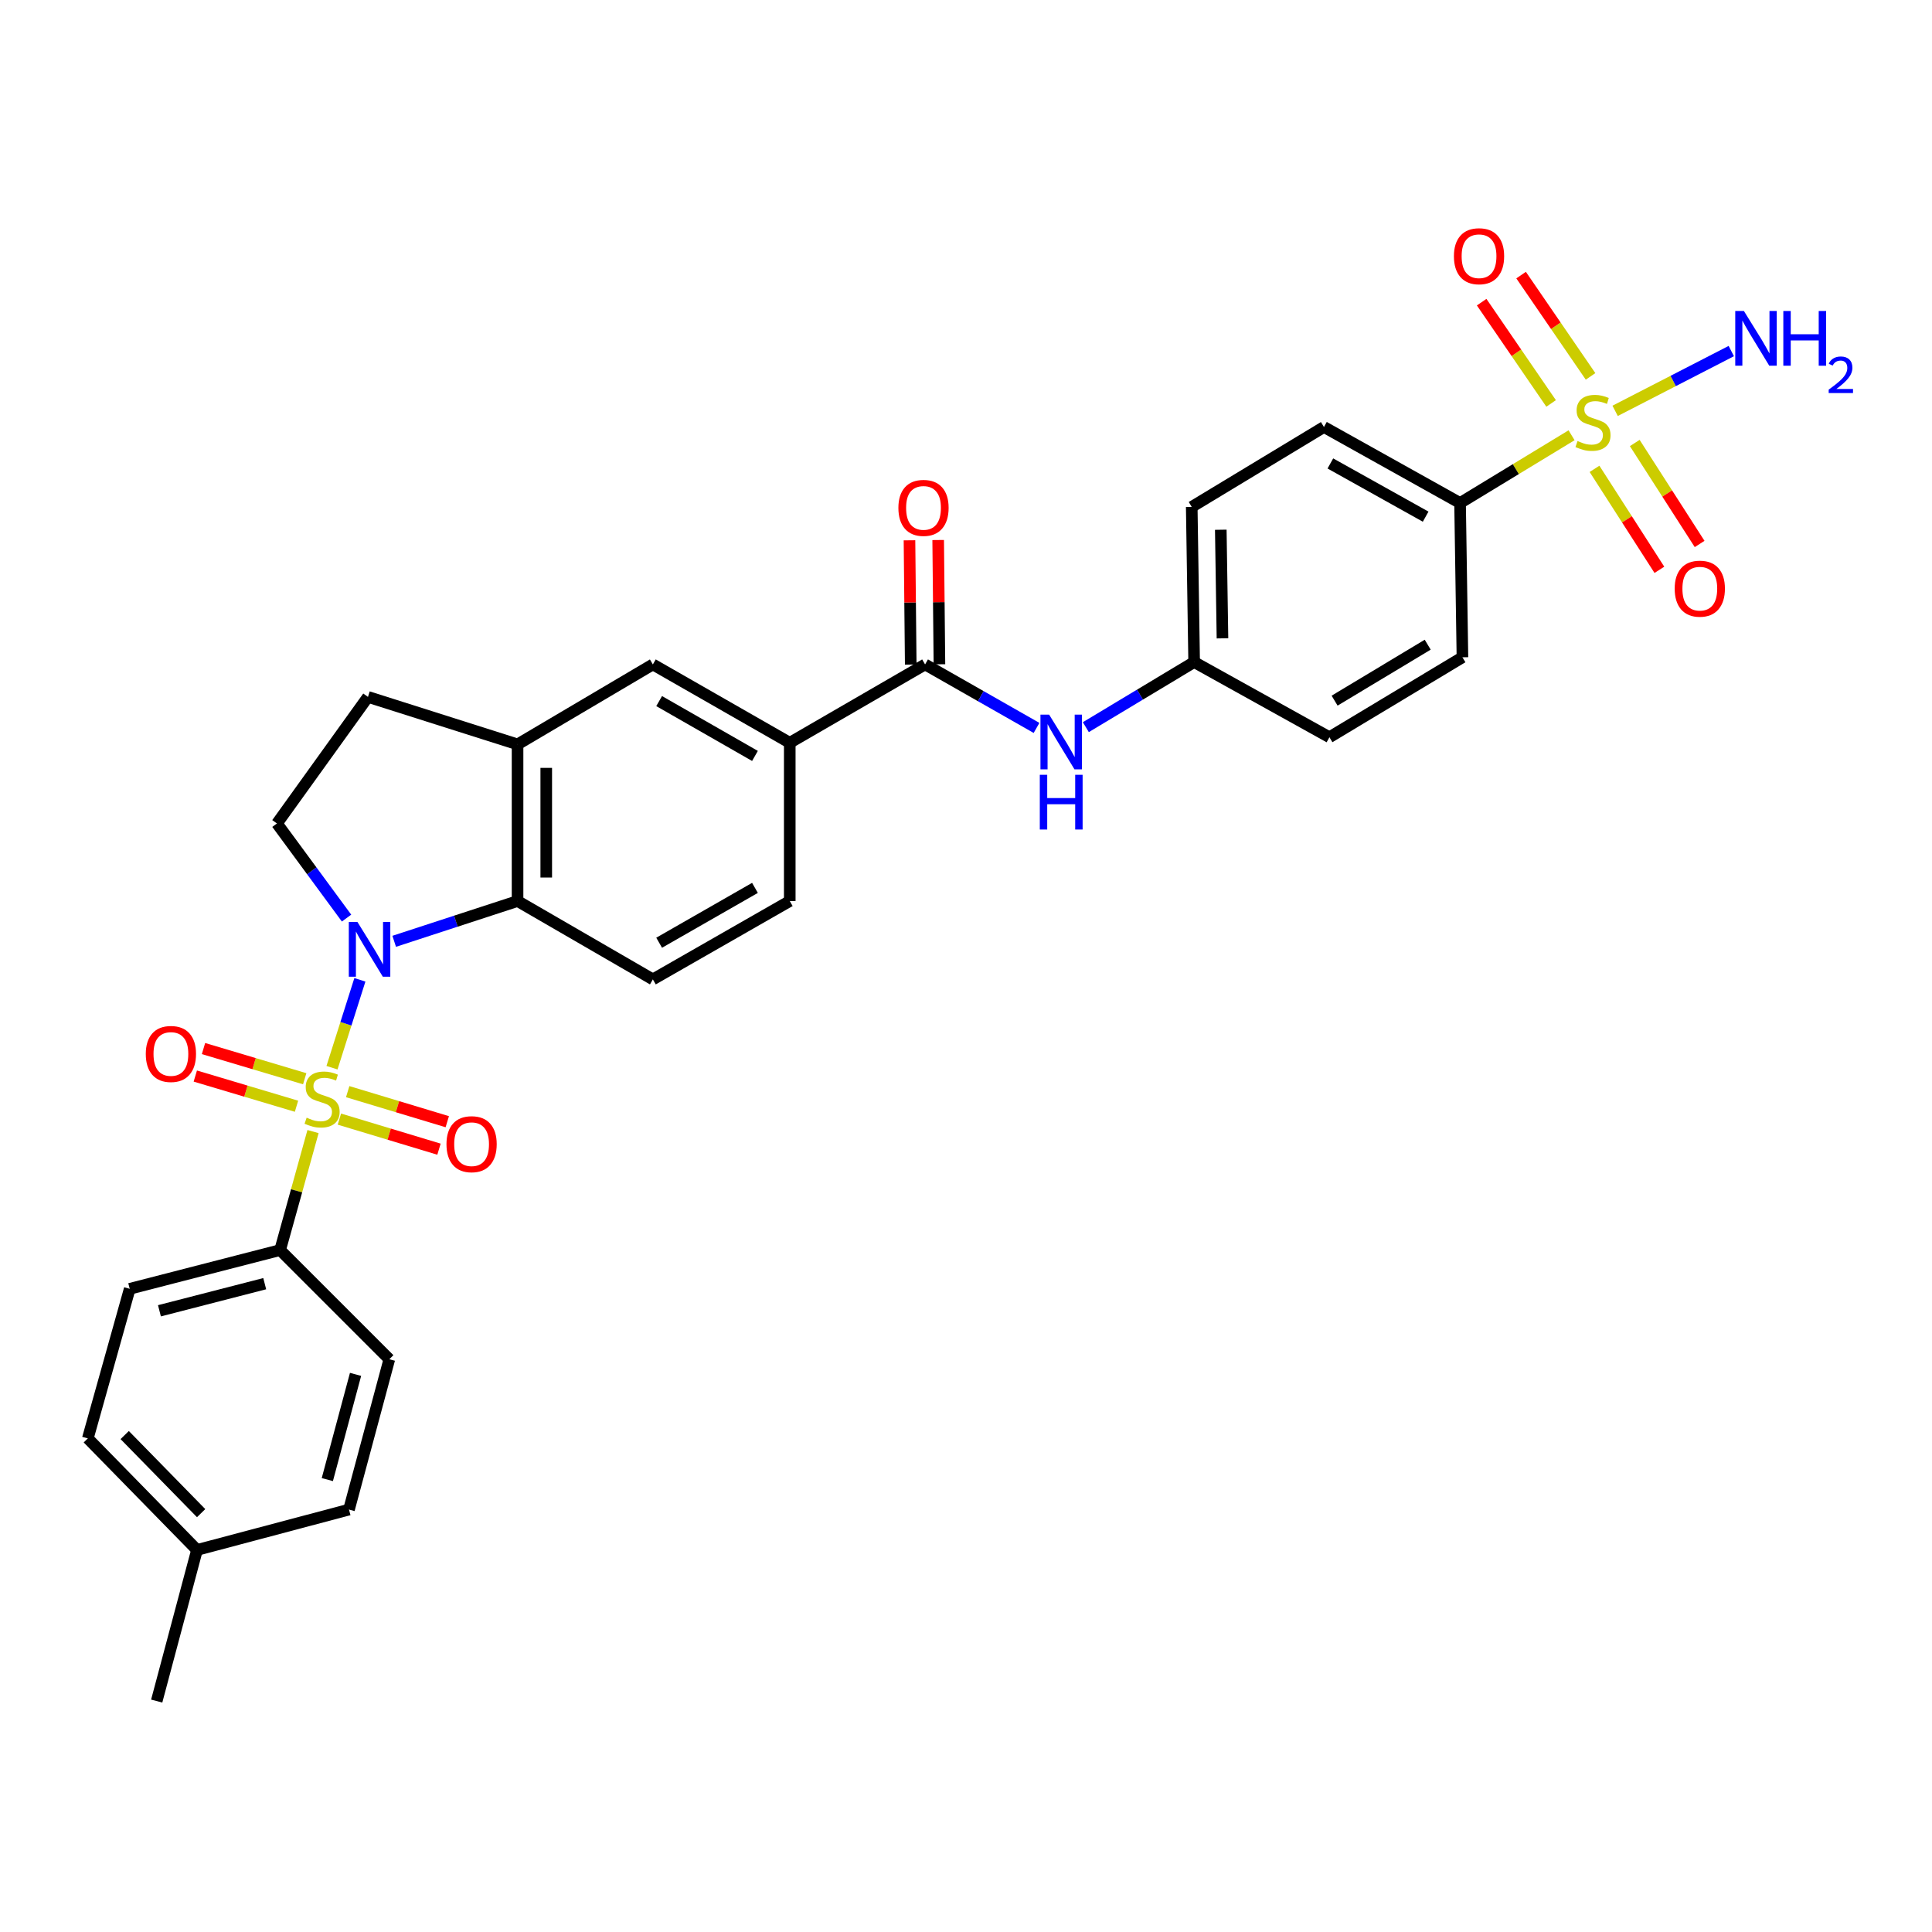 <?xml version='1.0' encoding='iso-8859-1'?>
<svg version='1.1' baseProfile='full'
              xmlns='http://www.w3.org/2000/svg'
                      xmlns:rdkit='http://www.rdkit.org/xml'
                      xmlns:xlink='http://www.w3.org/1999/xlink'
                  xml:space='preserve'
width='1000px' height='1000px' viewBox='0 0 1000 1000'>
<!-- END OF HEADER -->
<rect style='opacity:1.0;fill:#FFFFFF;stroke:none' width='1000' height='1000' x='0' y='0'> </rect>
<path class='bond-0' d='M 171.841,552.639 L 179.058,529.895' style='fill:none;fill-rule:evenodd;stroke:#CCCC00;stroke-width:6px;stroke-linecap:butt;stroke-linejoin:miter;stroke-opacity:1' />
<path class='bond-0' d='M 179.058,529.895 L 186.276,507.15' style='fill:none;fill-rule:evenodd;stroke:#0000FF;stroke-width:6px;stroke-linecap:butt;stroke-linejoin:miter;stroke-opacity:1' />
<path class='bond-5' d='M 162.02,585.699 L 153.505,616.368' style='fill:none;fill-rule:evenodd;stroke:#CCCC00;stroke-width:6px;stroke-linecap:butt;stroke-linejoin:miter;stroke-opacity:1' />
<path class='bond-5' d='M 153.505,616.368 L 144.99,647.036' style='fill:none;fill-rule:evenodd;stroke:#000000;stroke-width:6px;stroke-linecap:butt;stroke-linejoin:miter;stroke-opacity:1' />
<path class='bond-10' d='M 175.67,579.249 L 201.445,587.03' style='fill:none;fill-rule:evenodd;stroke:#CCCC00;stroke-width:6px;stroke-linecap:butt;stroke-linejoin:miter;stroke-opacity:1' />
<path class='bond-10' d='M 201.445,587.03 L 227.219,594.811' style='fill:none;fill-rule:evenodd;stroke:#FF0000;stroke-width:6px;stroke-linecap:butt;stroke-linejoin:miter;stroke-opacity:1' />
<path class='bond-10' d='M 179.962,565.031 L 205.737,572.812' style='fill:none;fill-rule:evenodd;stroke:#CCCC00;stroke-width:6px;stroke-linecap:butt;stroke-linejoin:miter;stroke-opacity:1' />
<path class='bond-10' d='M 205.737,572.812 L 231.511,580.592' style='fill:none;fill-rule:evenodd;stroke:#FF0000;stroke-width:6px;stroke-linecap:butt;stroke-linejoin:miter;stroke-opacity:1' />
<path class='bond-11' d='M 157.717,558.355 L 131.526,550.543' style='fill:none;fill-rule:evenodd;stroke:#CCCC00;stroke-width:6px;stroke-linecap:butt;stroke-linejoin:miter;stroke-opacity:1' />
<path class='bond-11' d='M 131.526,550.543 L 105.334,542.73' style='fill:none;fill-rule:evenodd;stroke:#FF0000;stroke-width:6px;stroke-linecap:butt;stroke-linejoin:miter;stroke-opacity:1' />
<path class='bond-11' d='M 153.471,572.588 L 127.28,564.775' style='fill:none;fill-rule:evenodd;stroke:#CCCC00;stroke-width:6px;stroke-linecap:butt;stroke-linejoin:miter;stroke-opacity:1' />
<path class='bond-11' d='M 127.28,564.775 L 101.089,556.963' style='fill:none;fill-rule:evenodd;stroke:#FF0000;stroke-width:6px;stroke-linecap:butt;stroke-linejoin:miter;stroke-opacity:1' />
<path class='bond-2' d='M 204.034,487.22 L 235.959,476.797' style='fill:none;fill-rule:evenodd;stroke:#0000FF;stroke-width:6px;stroke-linecap:butt;stroke-linejoin:miter;stroke-opacity:1' />
<path class='bond-2' d='M 235.959,476.797 L 267.885,466.374' style='fill:none;fill-rule:evenodd;stroke:#000000;stroke-width:6px;stroke-linecap:butt;stroke-linejoin:miter;stroke-opacity:1' />
<path class='bond-6' d='M 179.375,475.202 L 161.361,450.717' style='fill:none;fill-rule:evenodd;stroke:#0000FF;stroke-width:6px;stroke-linecap:butt;stroke-linejoin:miter;stroke-opacity:1' />
<path class='bond-6' d='M 161.361,450.717 L 143.348,426.231' style='fill:none;fill-rule:evenodd;stroke:#000000;stroke-width:6px;stroke-linecap:butt;stroke-linejoin:miter;stroke-opacity:1' />
<path class='bond-1' d='M 813.441,225.287 L 784.583,242.821' style='fill:none;fill-rule:evenodd;stroke:#CCCC00;stroke-width:6px;stroke-linecap:butt;stroke-linejoin:miter;stroke-opacity:1' />
<path class='bond-1' d='M 784.583,242.821 L 755.726,260.356' style='fill:none;fill-rule:evenodd;stroke:#000000;stroke-width:6px;stroke-linecap:butt;stroke-linejoin:miter;stroke-opacity:1' />
<path class='bond-14' d='M 823.269,194.819 L 805.292,168.607' style='fill:none;fill-rule:evenodd;stroke:#CCCC00;stroke-width:6px;stroke-linecap:butt;stroke-linejoin:miter;stroke-opacity:1' />
<path class='bond-14' d='M 805.292,168.607 L 787.315,142.395' style='fill:none;fill-rule:evenodd;stroke:#FF0000;stroke-width:6px;stroke-linecap:butt;stroke-linejoin:miter;stroke-opacity:1' />
<path class='bond-14' d='M 802.854,208.819 L 784.878,182.607' style='fill:none;fill-rule:evenodd;stroke:#CCCC00;stroke-width:6px;stroke-linecap:butt;stroke-linejoin:miter;stroke-opacity:1' />
<path class='bond-14' d='M 784.878,182.607 L 766.901,156.395' style='fill:none;fill-rule:evenodd;stroke:#FF0000;stroke-width:6px;stroke-linecap:butt;stroke-linejoin:miter;stroke-opacity:1' />
<path class='bond-15' d='M 825.321,242.673 L 842.108,268.805' style='fill:none;fill-rule:evenodd;stroke:#CCCC00;stroke-width:6px;stroke-linecap:butt;stroke-linejoin:miter;stroke-opacity:1' />
<path class='bond-15' d='M 842.108,268.805 L 858.895,294.938' style='fill:none;fill-rule:evenodd;stroke:#FF0000;stroke-width:6px;stroke-linecap:butt;stroke-linejoin:miter;stroke-opacity:1' />
<path class='bond-15' d='M 846.148,229.294 L 862.935,255.427' style='fill:none;fill-rule:evenodd;stroke:#CCCC00;stroke-width:6px;stroke-linecap:butt;stroke-linejoin:miter;stroke-opacity:1' />
<path class='bond-15' d='M 862.935,255.427 L 879.722,281.559' style='fill:none;fill-rule:evenodd;stroke:#FF0000;stroke-width:6px;stroke-linecap:butt;stroke-linejoin:miter;stroke-opacity:1' />
<path class='bond-16' d='M 835.986,212.653 L 866.049,197.182' style='fill:none;fill-rule:evenodd;stroke:#CCCC00;stroke-width:6px;stroke-linecap:butt;stroke-linejoin:miter;stroke-opacity:1' />
<path class='bond-16' d='M 866.049,197.182 L 896.113,181.71' style='fill:none;fill-rule:evenodd;stroke:#0000FF;stroke-width:6px;stroke-linecap:butt;stroke-linejoin:miter;stroke-opacity:1' />
<path class='bond-4' d='M 267.885,466.374 L 267.885,385.289' style='fill:none;fill-rule:evenodd;stroke:#000000;stroke-width:6px;stroke-linecap:butt;stroke-linejoin:miter;stroke-opacity:1' />
<path class='bond-4' d='M 282.737,454.211 L 282.737,397.451' style='fill:none;fill-rule:evenodd;stroke:#000000;stroke-width:6px;stroke-linecap:butt;stroke-linejoin:miter;stroke-opacity:1' />
<path class='bond-13' d='M 267.885,466.374 L 337.922,506.929' style='fill:none;fill-rule:evenodd;stroke:#000000;stroke-width:6px;stroke-linecap:butt;stroke-linejoin:miter;stroke-opacity:1' />
<path class='bond-3' d='M 478.821,343.908 L 408.776,384.463' style='fill:none;fill-rule:evenodd;stroke:#000000;stroke-width:6px;stroke-linecap:butt;stroke-linejoin:miter;stroke-opacity:1' />
<path class='bond-8' d='M 478.821,343.908 L 507.666,360.339' style='fill:none;fill-rule:evenodd;stroke:#000000;stroke-width:6px;stroke-linecap:butt;stroke-linejoin:miter;stroke-opacity:1' />
<path class='bond-8' d='M 507.666,360.339 L 536.511,376.77' style='fill:none;fill-rule:evenodd;stroke:#0000FF;stroke-width:6px;stroke-linecap:butt;stroke-linejoin:miter;stroke-opacity:1' />
<path class='bond-18' d='M 486.247,343.834 L 485.923,311.672' style='fill:none;fill-rule:evenodd;stroke:#000000;stroke-width:6px;stroke-linecap:butt;stroke-linejoin:miter;stroke-opacity:1' />
<path class='bond-18' d='M 485.923,311.672 L 485.599,279.511' style='fill:none;fill-rule:evenodd;stroke:#FF0000;stroke-width:6px;stroke-linecap:butt;stroke-linejoin:miter;stroke-opacity:1' />
<path class='bond-18' d='M 471.395,343.983 L 471.071,311.822' style='fill:none;fill-rule:evenodd;stroke:#000000;stroke-width:6px;stroke-linecap:butt;stroke-linejoin:miter;stroke-opacity:1' />
<path class='bond-18' d='M 471.071,311.822 L 470.747,279.661' style='fill:none;fill-rule:evenodd;stroke:#FF0000;stroke-width:6px;stroke-linecap:butt;stroke-linejoin:miter;stroke-opacity:1' />
<path class='bond-12' d='M 267.885,385.289 L 337.922,343.908' style='fill:none;fill-rule:evenodd;stroke:#000000;stroke-width:6px;stroke-linecap:butt;stroke-linejoin:miter;stroke-opacity:1' />
<path class='bond-31' d='M 267.885,385.289 L 190.455,360.716' style='fill:none;fill-rule:evenodd;stroke:#000000;stroke-width:6px;stroke-linecap:butt;stroke-linejoin:miter;stroke-opacity:1' />
<path class='bond-20' d='M 144.99,647.036 L 67.147,667.087' style='fill:none;fill-rule:evenodd;stroke:#000000;stroke-width:6px;stroke-linecap:butt;stroke-linejoin:miter;stroke-opacity:1' />
<path class='bond-20' d='M 137.018,664.427 L 82.528,678.462' style='fill:none;fill-rule:evenodd;stroke:#000000;stroke-width:6px;stroke-linecap:butt;stroke-linejoin:miter;stroke-opacity:1' />
<path class='bond-21' d='M 144.99,647.036 L 201.511,703.549' style='fill:none;fill-rule:evenodd;stroke:#000000;stroke-width:6px;stroke-linecap:butt;stroke-linejoin:miter;stroke-opacity:1' />
<path class='bond-17' d='M 143.348,426.231 L 190.455,360.716' style='fill:none;fill-rule:evenodd;stroke:#000000;stroke-width:6px;stroke-linecap:butt;stroke-linejoin:miter;stroke-opacity:1' />
<path class='bond-7' d='M 408.776,384.463 L 408.776,466.374' style='fill:none;fill-rule:evenodd;stroke:#000000;stroke-width:6px;stroke-linecap:butt;stroke-linejoin:miter;stroke-opacity:1' />
<path class='bond-33' d='M 408.776,384.463 L 337.922,343.908' style='fill:none;fill-rule:evenodd;stroke:#000000;stroke-width:6px;stroke-linecap:butt;stroke-linejoin:miter;stroke-opacity:1' />
<path class='bond-33' d='M 390.769,391.27 L 341.172,362.882' style='fill:none;fill-rule:evenodd;stroke:#000000;stroke-width:6px;stroke-linecap:butt;stroke-linejoin:miter;stroke-opacity:1' />
<path class='bond-24' d='M 562.026,376.38 L 590.056,359.529' style='fill:none;fill-rule:evenodd;stroke:#0000FF;stroke-width:6px;stroke-linecap:butt;stroke-linejoin:miter;stroke-opacity:1' />
<path class='bond-24' d='M 590.056,359.529 L 618.086,342.679' style='fill:none;fill-rule:evenodd;stroke:#000000;stroke-width:6px;stroke-linecap:butt;stroke-linejoin:miter;stroke-opacity:1' />
<path class='bond-9' d='M 755.726,260.356 L 685.268,221.014' style='fill:none;fill-rule:evenodd;stroke:#000000;stroke-width:6px;stroke-linecap:butt;stroke-linejoin:miter;stroke-opacity:1' />
<path class='bond-9' d='M 737.916,267.422 L 688.596,239.883' style='fill:none;fill-rule:evenodd;stroke:#000000;stroke-width:6px;stroke-linecap:butt;stroke-linejoin:miter;stroke-opacity:1' />
<path class='bond-34' d='M 755.726,260.356 L 756.955,340.212' style='fill:none;fill-rule:evenodd;stroke:#000000;stroke-width:6px;stroke-linecap:butt;stroke-linejoin:miter;stroke-opacity:1' />
<path class='bond-19' d='M 337.922,506.929 L 408.776,466.374' style='fill:none;fill-rule:evenodd;stroke:#000000;stroke-width:6px;stroke-linecap:butt;stroke-linejoin:miter;stroke-opacity:1' />
<path class='bond-19' d='M 341.172,487.956 L 390.769,459.567' style='fill:none;fill-rule:evenodd;stroke:#000000;stroke-width:6px;stroke-linecap:butt;stroke-linejoin:miter;stroke-opacity:1' />
<path class='bond-27' d='M 67.147,667.087 L 45.455,744.509' style='fill:none;fill-rule:evenodd;stroke:#000000;stroke-width:6px;stroke-linecap:butt;stroke-linejoin:miter;stroke-opacity:1' />
<path class='bond-28' d='M 201.511,703.549 L 180.635,781.359' style='fill:none;fill-rule:evenodd;stroke:#000000;stroke-width:6px;stroke-linecap:butt;stroke-linejoin:miter;stroke-opacity:1' />
<path class='bond-28' d='M 184.035,711.372 L 169.422,765.839' style='fill:none;fill-rule:evenodd;stroke:#000000;stroke-width:6px;stroke-linecap:butt;stroke-linejoin:miter;stroke-opacity:1' />
<path class='bond-22' d='M 685.268,221.014 L 616.84,262.377' style='fill:none;fill-rule:evenodd;stroke:#000000;stroke-width:6px;stroke-linecap:butt;stroke-linejoin:miter;stroke-opacity:1' />
<path class='bond-23' d='M 756.955,340.212 L 688.115,381.592' style='fill:none;fill-rule:evenodd;stroke:#000000;stroke-width:6px;stroke-linecap:butt;stroke-linejoin:miter;stroke-opacity:1' />
<path class='bond-23' d='M 738.978,333.689 L 690.789,362.655' style='fill:none;fill-rule:evenodd;stroke:#000000;stroke-width:6px;stroke-linecap:butt;stroke-linejoin:miter;stroke-opacity:1' />
<path class='bond-25' d='M 618.086,342.679 L 688.115,381.592' style='fill:none;fill-rule:evenodd;stroke:#000000;stroke-width:6px;stroke-linecap:butt;stroke-linejoin:miter;stroke-opacity:1' />
<path class='bond-26' d='M 618.086,342.679 L 616.84,262.377' style='fill:none;fill-rule:evenodd;stroke:#000000;stroke-width:6px;stroke-linecap:butt;stroke-linejoin:miter;stroke-opacity:1' />
<path class='bond-26' d='M 632.75,330.403 L 631.878,274.192' style='fill:none;fill-rule:evenodd;stroke:#000000;stroke-width:6px;stroke-linecap:butt;stroke-linejoin:miter;stroke-opacity:1' />
<path class='bond-32' d='M 45.455,744.509 L 101.968,802.251' style='fill:none;fill-rule:evenodd;stroke:#000000;stroke-width:6px;stroke-linecap:butt;stroke-linejoin:miter;stroke-opacity:1' />
<path class='bond-32' d='M 64.546,742.781 L 104.105,783.201' style='fill:none;fill-rule:evenodd;stroke:#000000;stroke-width:6px;stroke-linecap:butt;stroke-linejoin:miter;stroke-opacity:1' />
<path class='bond-29' d='M 180.635,781.359 L 101.968,802.251' style='fill:none;fill-rule:evenodd;stroke:#000000;stroke-width:6px;stroke-linecap:butt;stroke-linejoin:miter;stroke-opacity:1' />
<path class='bond-30' d='M 101.968,802.251 L 81.108,880.482' style='fill:none;fill-rule:evenodd;stroke:#000000;stroke-width:6px;stroke-linecap:butt;stroke-linejoin:miter;stroke-opacity:1' />
<path  class='atom-0' d='M 158.716 578.509
Q 159.036 578.629, 160.356 579.189
Q 161.676 579.749, 163.116 580.109
Q 164.596 580.429, 166.036 580.429
Q 168.716 580.429, 170.276 579.149
Q 171.836 577.829, 171.836 575.549
Q 171.836 573.989, 171.036 573.029
Q 170.276 572.069, 169.076 571.549
Q 167.876 571.029, 165.876 570.429
Q 163.356 569.669, 161.836 568.949
Q 160.356 568.229, 159.276 566.709
Q 158.236 565.189, 158.236 562.629
Q 158.236 559.069, 160.636 556.869
Q 163.076 554.669, 167.876 554.669
Q 171.156 554.669, 174.876 556.229
L 173.956 559.309
Q 170.556 557.909, 167.996 557.909
Q 165.236 557.909, 163.716 559.069
Q 162.196 560.189, 162.236 562.149
Q 162.236 563.669, 162.996 564.589
Q 163.796 565.509, 164.916 566.029
Q 166.076 566.549, 167.996 567.149
Q 170.556 567.949, 172.076 568.749
Q 173.596 569.549, 174.676 571.189
Q 175.796 572.789, 175.796 575.549
Q 175.796 579.469, 173.156 581.589
Q 170.556 583.669, 166.196 583.669
Q 163.676 583.669, 161.756 583.109
Q 159.876 582.589, 157.636 581.669
L 158.716 578.509
' fill='#CCCC00'/>
<path  class='atom-1' d='M 185.02 477.224
L 194.3 492.224
Q 195.22 493.704, 196.7 496.384
Q 198.18 499.064, 198.26 499.224
L 198.26 477.224
L 202.02 477.224
L 202.02 505.544
L 198.14 505.544
L 188.18 489.144
Q 187.02 487.224, 185.78 485.024
Q 184.58 482.824, 184.22 482.144
L 184.22 505.544
L 180.54 505.544
L 180.54 477.224
L 185.02 477.224
' fill='#0000FF'/>
<path  class='atom-2' d='M 816.533 228.266
Q 816.853 228.386, 818.173 228.946
Q 819.493 229.506, 820.933 229.866
Q 822.413 230.186, 823.853 230.186
Q 826.533 230.186, 828.093 228.906
Q 829.653 227.586, 829.653 225.306
Q 829.653 223.746, 828.853 222.786
Q 828.093 221.826, 826.893 221.306
Q 825.693 220.786, 823.693 220.186
Q 821.173 219.426, 819.653 218.706
Q 818.173 217.986, 817.093 216.466
Q 816.053 214.946, 816.053 212.386
Q 816.053 208.826, 818.453 206.626
Q 820.893 204.426, 825.693 204.426
Q 828.973 204.426, 832.693 205.986
L 831.773 209.066
Q 828.373 207.666, 825.813 207.666
Q 823.053 207.666, 821.533 208.826
Q 820.013 209.946, 820.053 211.906
Q 820.053 213.426, 820.813 214.346
Q 821.613 215.266, 822.733 215.786
Q 823.893 216.306, 825.813 216.906
Q 828.373 217.706, 829.893 218.506
Q 831.413 219.306, 832.493 220.946
Q 833.613 222.546, 833.613 225.306
Q 833.613 229.226, 830.973 231.346
Q 828.373 233.426, 824.013 233.426
Q 821.493 233.426, 819.573 232.866
Q 817.693 232.346, 815.453 231.426
L 816.533 228.266
' fill='#CCCC00'/>
<path  class='atom-9' d='M 543.019 369.883
L 552.299 384.883
Q 553.219 386.363, 554.699 389.043
Q 556.179 391.723, 556.259 391.883
L 556.259 369.883
L 560.019 369.883
L 560.019 398.203
L 556.139 398.203
L 546.179 381.803
Q 545.019 379.883, 543.779 377.683
Q 542.579 375.483, 542.219 374.803
L 542.219 398.203
L 538.539 398.203
L 538.539 369.883
L 543.019 369.883
' fill='#0000FF'/>
<path  class='atom-9' d='M 538.199 401.035
L 542.039 401.035
L 542.039 413.075
L 556.519 413.075
L 556.519 401.035
L 560.359 401.035
L 560.359 429.355
L 556.519 429.355
L 556.519 416.275
L 542.039 416.275
L 542.039 429.355
L 538.199 429.355
L 538.199 401.035
' fill='#0000FF'/>
<path  class='atom-11' d='M 231.096 592.228
Q 231.096 585.428, 234.456 581.628
Q 237.816 577.828, 244.096 577.828
Q 250.376 577.828, 253.736 581.628
Q 257.096 585.428, 257.096 592.228
Q 257.096 599.108, 253.696 603.028
Q 250.296 606.908, 244.096 606.908
Q 237.856 606.908, 234.456 603.028
Q 231.096 599.148, 231.096 592.228
M 244.096 603.708
Q 248.416 603.708, 250.736 600.828
Q 253.096 597.908, 253.096 592.228
Q 253.096 586.668, 250.736 583.868
Q 248.416 581.028, 244.096 581.028
Q 239.776 581.028, 237.416 583.828
Q 235.096 586.628, 235.096 592.228
Q 235.096 597.948, 237.416 600.828
Q 239.776 603.708, 244.096 603.708
' fill='#FF0000'/>
<path  class='atom-12' d='M 75.46 545.526
Q 75.46 538.726, 78.82 534.926
Q 82.18 531.126, 88.46 531.126
Q 94.74 531.126, 98.1 534.926
Q 101.46 538.726, 101.46 545.526
Q 101.46 552.406, 98.06 556.326
Q 94.66 560.206, 88.46 560.206
Q 82.22 560.206, 78.82 556.326
Q 75.46 552.446, 75.46 545.526
M 88.46 557.006
Q 92.78 557.006, 95.1 554.126
Q 97.46 551.206, 97.46 545.526
Q 97.46 539.966, 95.1 537.166
Q 92.78 534.326, 88.46 534.326
Q 84.14 534.326, 81.78 537.126
Q 79.46 539.926, 79.46 545.526
Q 79.46 551.246, 81.78 554.126
Q 84.14 557.006, 88.46 557.006
' fill='#FF0000'/>
<path  class='atom-15' d='M 752.545 132.615
Q 752.545 125.815, 755.905 122.015
Q 759.265 118.215, 765.545 118.215
Q 771.825 118.215, 775.185 122.015
Q 778.545 125.815, 778.545 132.615
Q 778.545 139.495, 775.145 143.415
Q 771.745 147.295, 765.545 147.295
Q 759.305 147.295, 755.905 143.415
Q 752.545 139.535, 752.545 132.615
M 765.545 144.095
Q 769.865 144.095, 772.185 141.215
Q 774.545 138.295, 774.545 132.615
Q 774.545 127.055, 772.185 124.255
Q 769.865 121.415, 765.545 121.415
Q 761.225 121.415, 758.865 124.215
Q 756.545 127.015, 756.545 132.615
Q 756.545 138.335, 758.865 141.215
Q 761.225 144.095, 765.545 144.095
' fill='#FF0000'/>
<path  class='atom-16' d='M 866.817 304.687
Q 866.817 297.887, 870.177 294.087
Q 873.537 290.287, 879.817 290.287
Q 886.097 290.287, 889.457 294.087
Q 892.817 297.887, 892.817 304.687
Q 892.817 311.567, 889.417 315.487
Q 886.017 319.367, 879.817 319.367
Q 873.577 319.367, 870.177 315.487
Q 866.817 311.607, 866.817 304.687
M 879.817 316.167
Q 884.137 316.167, 886.457 313.287
Q 888.817 310.367, 888.817 304.687
Q 888.817 299.127, 886.457 296.327
Q 884.137 293.487, 879.817 293.487
Q 875.497 293.487, 873.137 296.287
Q 870.817 299.087, 870.817 304.687
Q 870.817 310.407, 873.137 313.287
Q 875.497 316.167, 879.817 316.167
' fill='#FF0000'/>
<path  class='atom-17' d='M 902.643 160.968
L 911.923 175.968
Q 912.843 177.448, 914.323 180.128
Q 915.803 182.808, 915.883 182.968
L 915.883 160.968
L 919.643 160.968
L 919.643 189.288
L 915.763 189.288
L 905.803 172.888
Q 904.643 170.968, 903.403 168.768
Q 902.203 166.568, 901.843 165.888
L 901.843 189.288
L 898.163 189.288
L 898.163 160.968
L 902.643 160.968
' fill='#0000FF'/>
<path  class='atom-17' d='M 923.043 160.968
L 926.883 160.968
L 926.883 173.008
L 941.363 173.008
L 941.363 160.968
L 945.203 160.968
L 945.203 189.288
L 941.363 189.288
L 941.363 176.208
L 926.883 176.208
L 926.883 189.288
L 923.043 189.288
L 923.043 160.968
' fill='#0000FF'/>
<path  class='atom-17' d='M 946.576 188.294
Q 947.262 186.526, 948.899 185.549
Q 950.536 184.546, 952.806 184.546
Q 955.631 184.546, 957.215 186.077
Q 958.799 187.608, 958.799 190.327
Q 958.799 193.099, 956.74 195.686
Q 954.707 198.274, 950.483 201.336
L 959.116 201.336
L 959.116 203.448
L 946.523 203.448
L 946.523 201.679
Q 950.008 199.198, 952.067 197.35
Q 954.153 195.502, 955.156 193.838
Q 956.159 192.175, 956.159 190.459
Q 956.159 188.664, 955.261 187.661
Q 954.364 186.658, 952.806 186.658
Q 951.301 186.658, 950.298 187.265
Q 949.295 187.872, 948.582 189.218
L 946.576 188.294
' fill='#0000FF'/>
<path  class='atom-19' d='M 465.004 262.878
Q 465.004 256.078, 468.364 252.278
Q 471.724 248.478, 478.004 248.478
Q 484.284 248.478, 487.644 252.278
Q 491.004 256.078, 491.004 262.878
Q 491.004 269.758, 487.604 273.678
Q 484.204 277.558, 478.004 277.558
Q 471.764 277.558, 468.364 273.678
Q 465.004 269.798, 465.004 262.878
M 478.004 274.358
Q 482.324 274.358, 484.644 271.478
Q 487.004 268.558, 487.004 262.878
Q 487.004 257.318, 484.644 254.518
Q 482.324 251.678, 478.004 251.678
Q 473.684 251.678, 471.324 254.478
Q 469.004 257.278, 469.004 262.878
Q 469.004 268.598, 471.324 271.478
Q 473.684 274.358, 478.004 274.358
' fill='#FF0000'/>
</svg>

